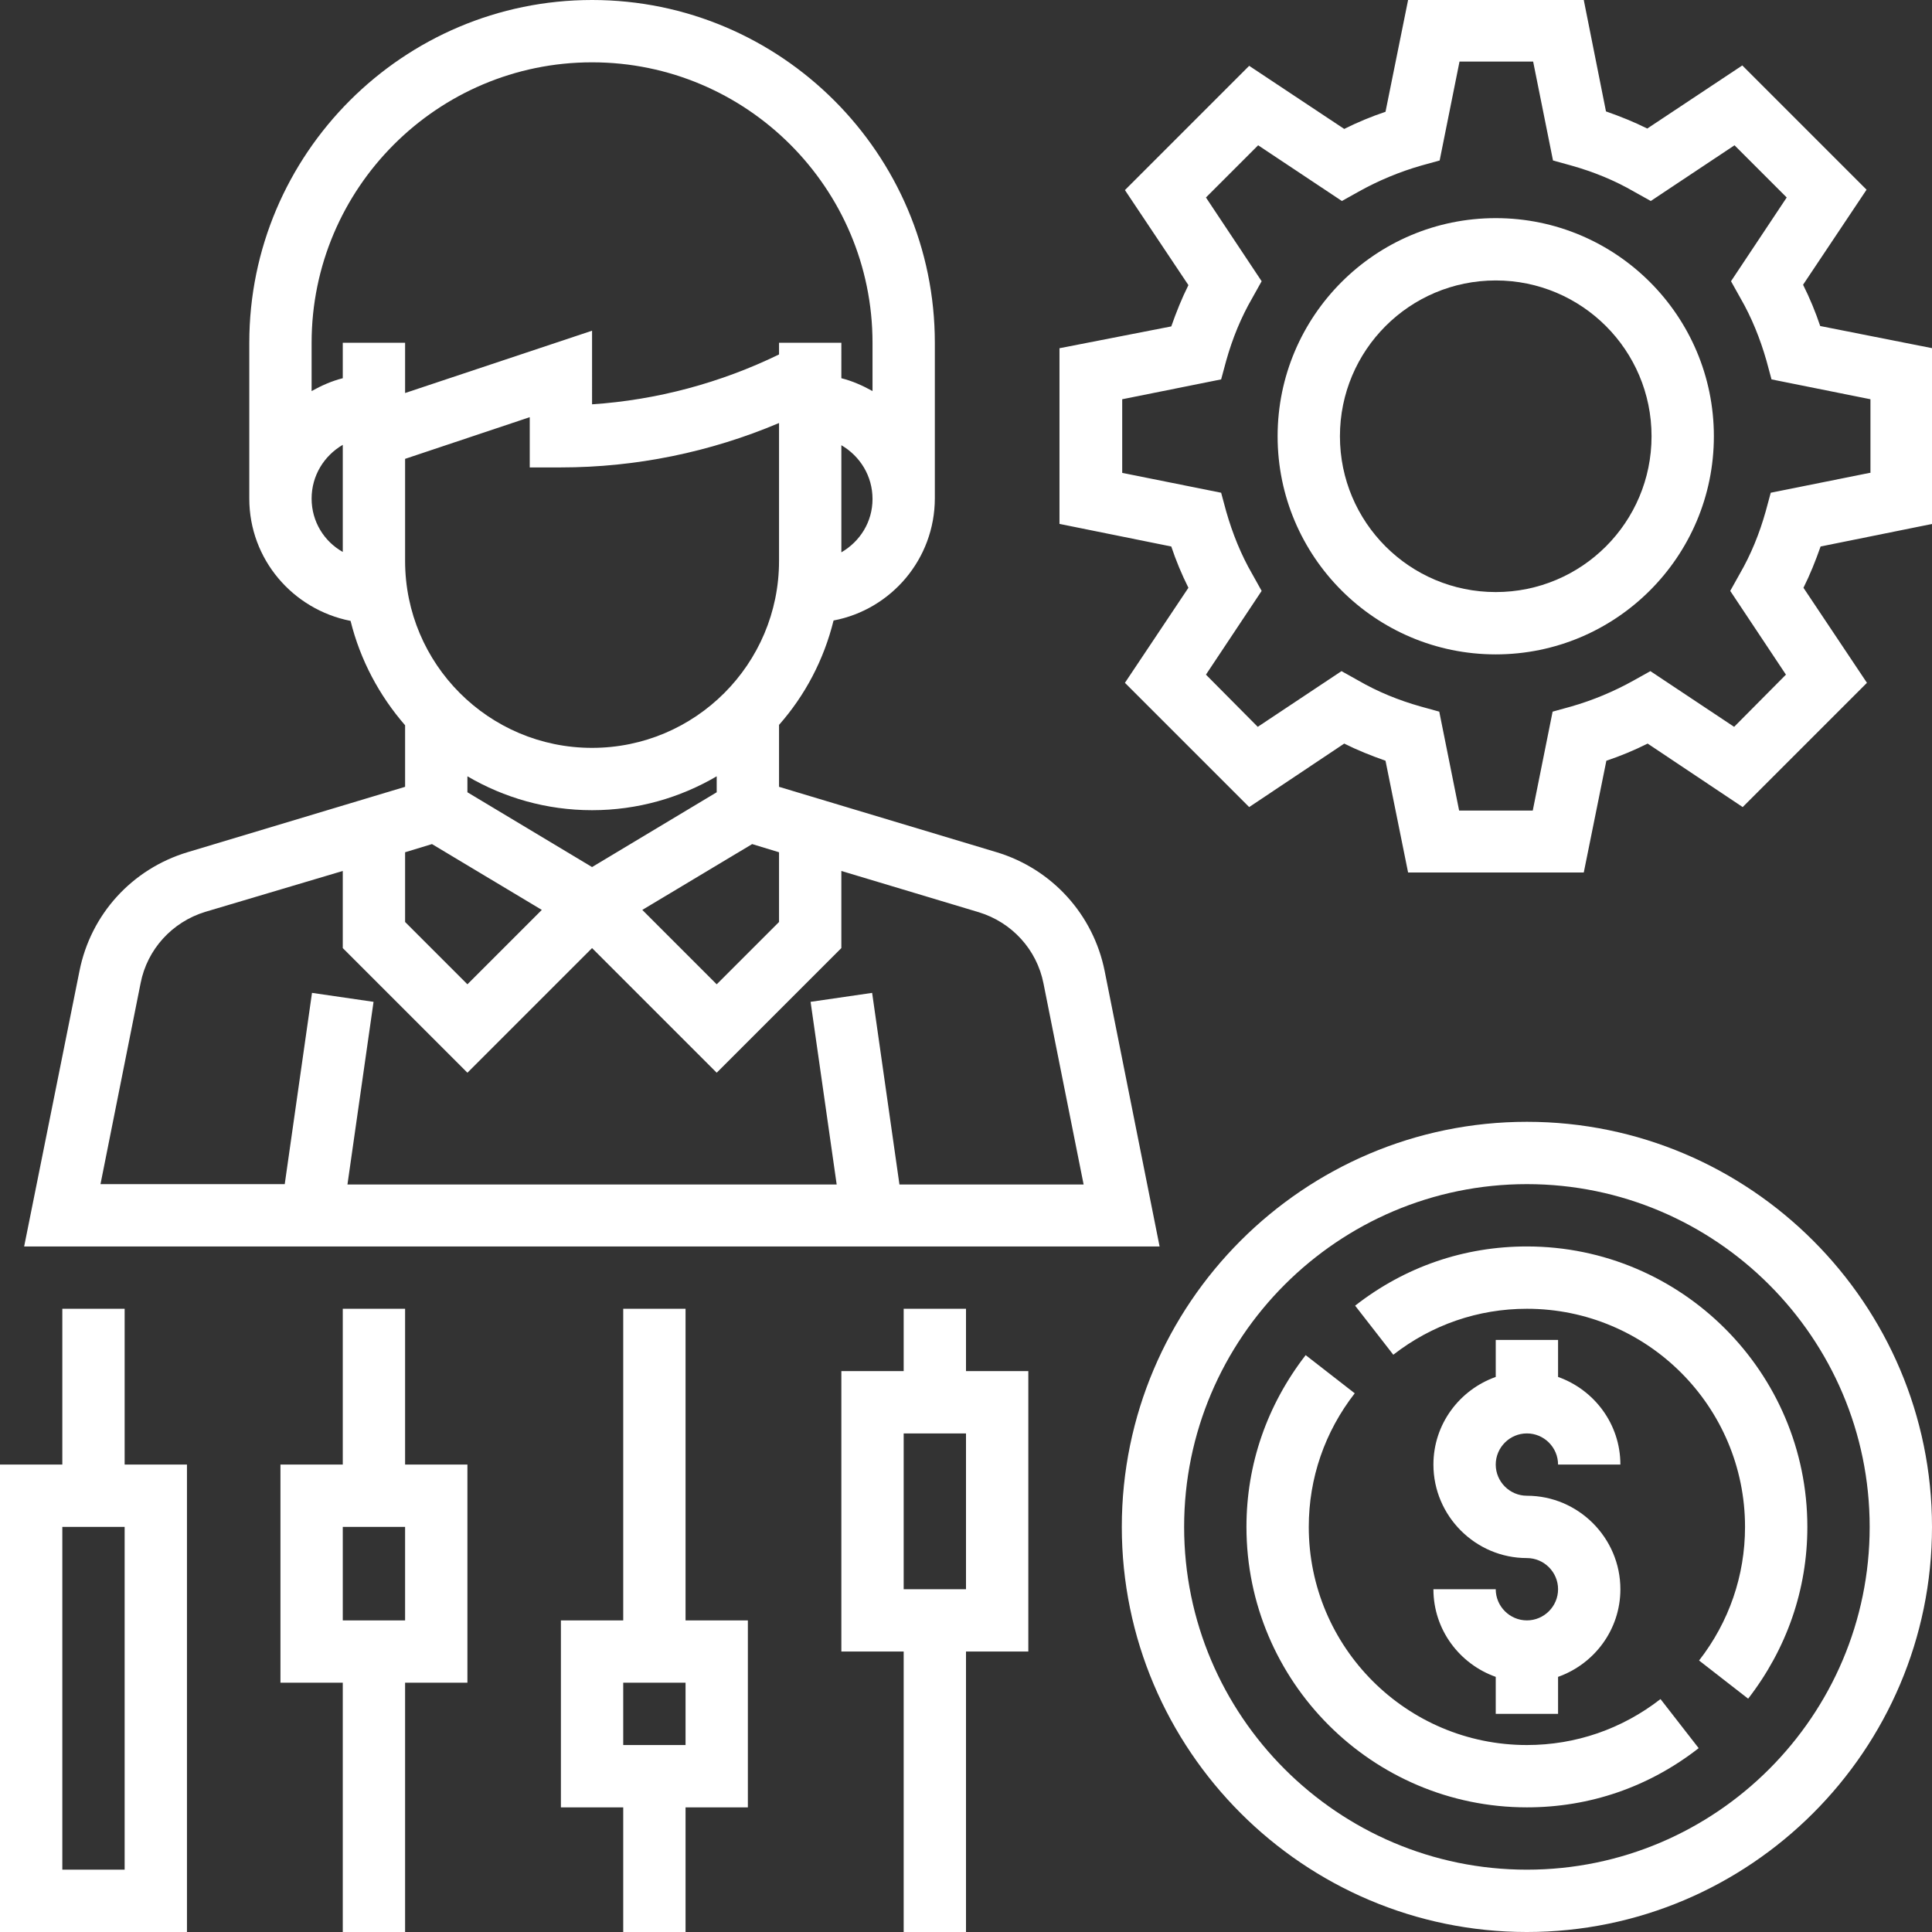 <svg version="1.1" id="Слой_1" xmlns="http://www.w3.org/2000/svg" x="0" y="0" viewBox="0 0 496 496" xml:space="preserve"><rect x="0" y="0" width="496" height="496" fill="#333333" stroke="none"/><style>.st0{fill:#fff}</style><path class="st0" d="M392 288c-57.3 0-104 46.7-104 104s46.7 104 104 104 104-46.7 104-104-46.7-104-104-104zm0 192c-48.5 0-88-39.5-88-88s39.5-88 88-88 88 39.5 88 88-39.5 88-88 88z"/><path class="st0" d="M392 416c-4.4 0-8-3.6-8-8h-16c0 10.4 6.7 19.2 16 22.5v9.5h16v-9.5c9.3-3.3 16-12.1 16-22.5 0-13.2-10.8-24-24-24-4.4 0-8-3.6-8-8s3.6-8 8-8 8 3.6 8 8h16c0-10.4-6.7-19.2-16-22.5V344h-16v9.5c-9.3 3.3-16 12.1-16 22.5 0 13.2 10.8 24 24 24 4.4 0 8 3.6 8 8s-3.6 8-8 8z"/><path class="st0" d="M392 320c-16.1 0-31.3 5.2-44.1 15.2l9.8 12.6c9.9-7.7 21.8-11.8 34.3-11.8 30.9 0 56 25.1 56 56 0 12.5-4.1 24.4-11.8 34.3l12.6 9.8c9.9-12.8 15.2-28 15.2-44.1 0-39.7-32.3-72-72-72zM392 448c-30.9 0-56-25.1-56-56 0-12.5 4.1-24.4 11.8-34.3l-12.6-9.8c-9.9 12.8-15.2 28-15.2 44.1 0 39.7 32.3 72 72 72 16.1 0 31.3-5.2 44.1-15.2l-9.8-12.6c-9.9 7.7-21.8 11.8-34.3 11.8zM32 336H16v40H0v120h48V376H32v-40zm0 144H16v-88h16v88zM104 336H88v40H72v56h16v64h16v-64h16v-56h-16v-40zm0 80H88v-24h16v24zM176 336h-16v80h-16v48h16v32h16v-32h16v-48h-16v-80zm0 112h-16v-16h16v16zM248 336h-16v16h-16v72h16v72h16v-72h16v-72h-16v-16zm0 72h-16v-40h16v40zM283.6 249.3c-2.9-14.5-13.5-26.2-27.7-30.5L200 202v-15.9c6.7-7.6 11.5-16.7 14-26.8 14.8-2.8 26-15.8 26-31.4V88c0-48.5-39.5-88-88-88S64 39.5 64 88v40c0 15.6 11.2 28.5 26 31.4 2.5 10.1 7.4 19.2 14 26.8V202l-55.9 16.8c-14.2 4.3-24.8 15.9-27.7 30.5L6.2 320h291.5l-14.1-70.7zm-163.6-50c9.4 5.5 20.3 8.7 32 8.7s22.6-3.2 32-8.7v4.1l-32 19.2-32-19.2v-4.1zm73.1 17.4l6.9 2.1v17.9l-16 16-19.1-19.1 28.2-16.9zM152 192c-26.5 0-48-21.5-48-48v-26.2l32-10.7V120h8c19.2 0 38.3-3.9 56-11.4V144c0 26.5-21.5 48-48 48zm64-50.2v-27.5c4.8 2.8 8 7.9 8 13.8s-3.2 10.9-8 13.7zM152 16c39.7 0 72 32.3 72 72v12.4c-2.5-1.4-5.2-2.6-8-3.3V88h-16v3c-15 7.3-31.4 11.7-48 12.8V84.9l-48 16V88H88v9.1c-2.8.7-5.5 1.9-8 3.3V88c0-39.7 32.3-72 72-72zM80 128c0-5.9 3.2-11 8-13.8v27.5c-4.8-2.7-8-7.8-8-13.7zm30.9 88.7l28.2 16.9-19.1 19.1-16-16v-17.9l6.9-2.1zm120 87.3l-7-49.1-15.8 2.3 6.7 46.9H89.2l6.7-46.9-15.8-2.3-7 49.1H25.8l10.3-51.6c1.7-8.7 8.1-15.7 16.6-18.3L88 223.6v19.8l32 32 32-32 32 32 32-32v-19.8l35.3 10.6c8.5 2.6 14.9 9.6 16.6 18.3l10.3 51.6h-47.3v-.1zM467.3 83.7c-1.2-3.6-2.7-7.2-4.4-10.6l16.3-24.4-31.9-31.9L422.9 33c-3.4-1.7-6.9-3.1-10.6-4.4L406.6 0h-45.1l-5.8 28.7c-3.6 1.2-7.2 2.7-10.6 4.4l-24.4-16.2-31.9 31.9 16.3 24.4c-1.7 3.4-3.1 6.9-4.4 10.6L272 89.4v45.1l28.7 5.8c1.2 3.6 2.7 7.2 4.4 10.6l-16.3 24.4 31.9 31.9 24.4-16.3c3.4 1.7 6.9 3.1 10.6 4.4l5.8 28.7h45.1l5.8-28.7c3.6-1.2 7.2-2.7 10.6-4.4l24.4 16.3 31.9-31.9-16.3-24.4c1.7-3.4 3.1-6.9 4.4-10.6l28.7-5.8V89.4l-28.8-5.7zm12.7 37.7l-25.4 5.1-1.3 4.8c-1.6 5.7-3.8 11.1-6.7 16.1l-2.4 4.3 14.3 21.5-13.3 13.4-21.5-14.3-4.3 2.4c-5 2.8-10.5 5.1-16.1 6.7l-4.7 1.3-5.1 25.4h-18.9l-5.1-25.4-4.7-1.3c-5.7-1.6-11.1-3.8-16.1-6.7l-4.3-2.4-21.5 14.3-13.3-13.4 14.3-21.5-2.4-4.3c-2.9-5-5.1-10.5-6.7-16.1l-1.3-4.8-25.4-5.1v-18.9l25.4-5.1 1.3-4.8c1.6-5.7 3.8-11.1 6.7-16.1l2.4-4.3-14.3-21.5L323 37.3l21.5 14.3 4.3-2.4c5-2.8 10.5-5.1 16.1-6.7l4.7-1.3 5.1-25.4h18.9l5.1 25.4 4.7 1.3c5.7 1.6 11.1 3.8 16.1 6.7l4.3 2.4 21.5-14.3 13.4 13.4-14.3 21.5 2.4 4.3c2.9 5 5.1 10.5 6.7 16.1l1.3 4.8 25.4 5.1v18.9h-.2z"/><path class="st0" d="M384 56c-30.9 0-56 25.1-56 56s25.1 56 56 56 56-25.1 56-56-25.1-56-56-56zm0 96c-22.1 0-40-17.9-40-40s17.9-40 40-40 40 17.9 40 40-17.9 40-40 40z"/></svg>